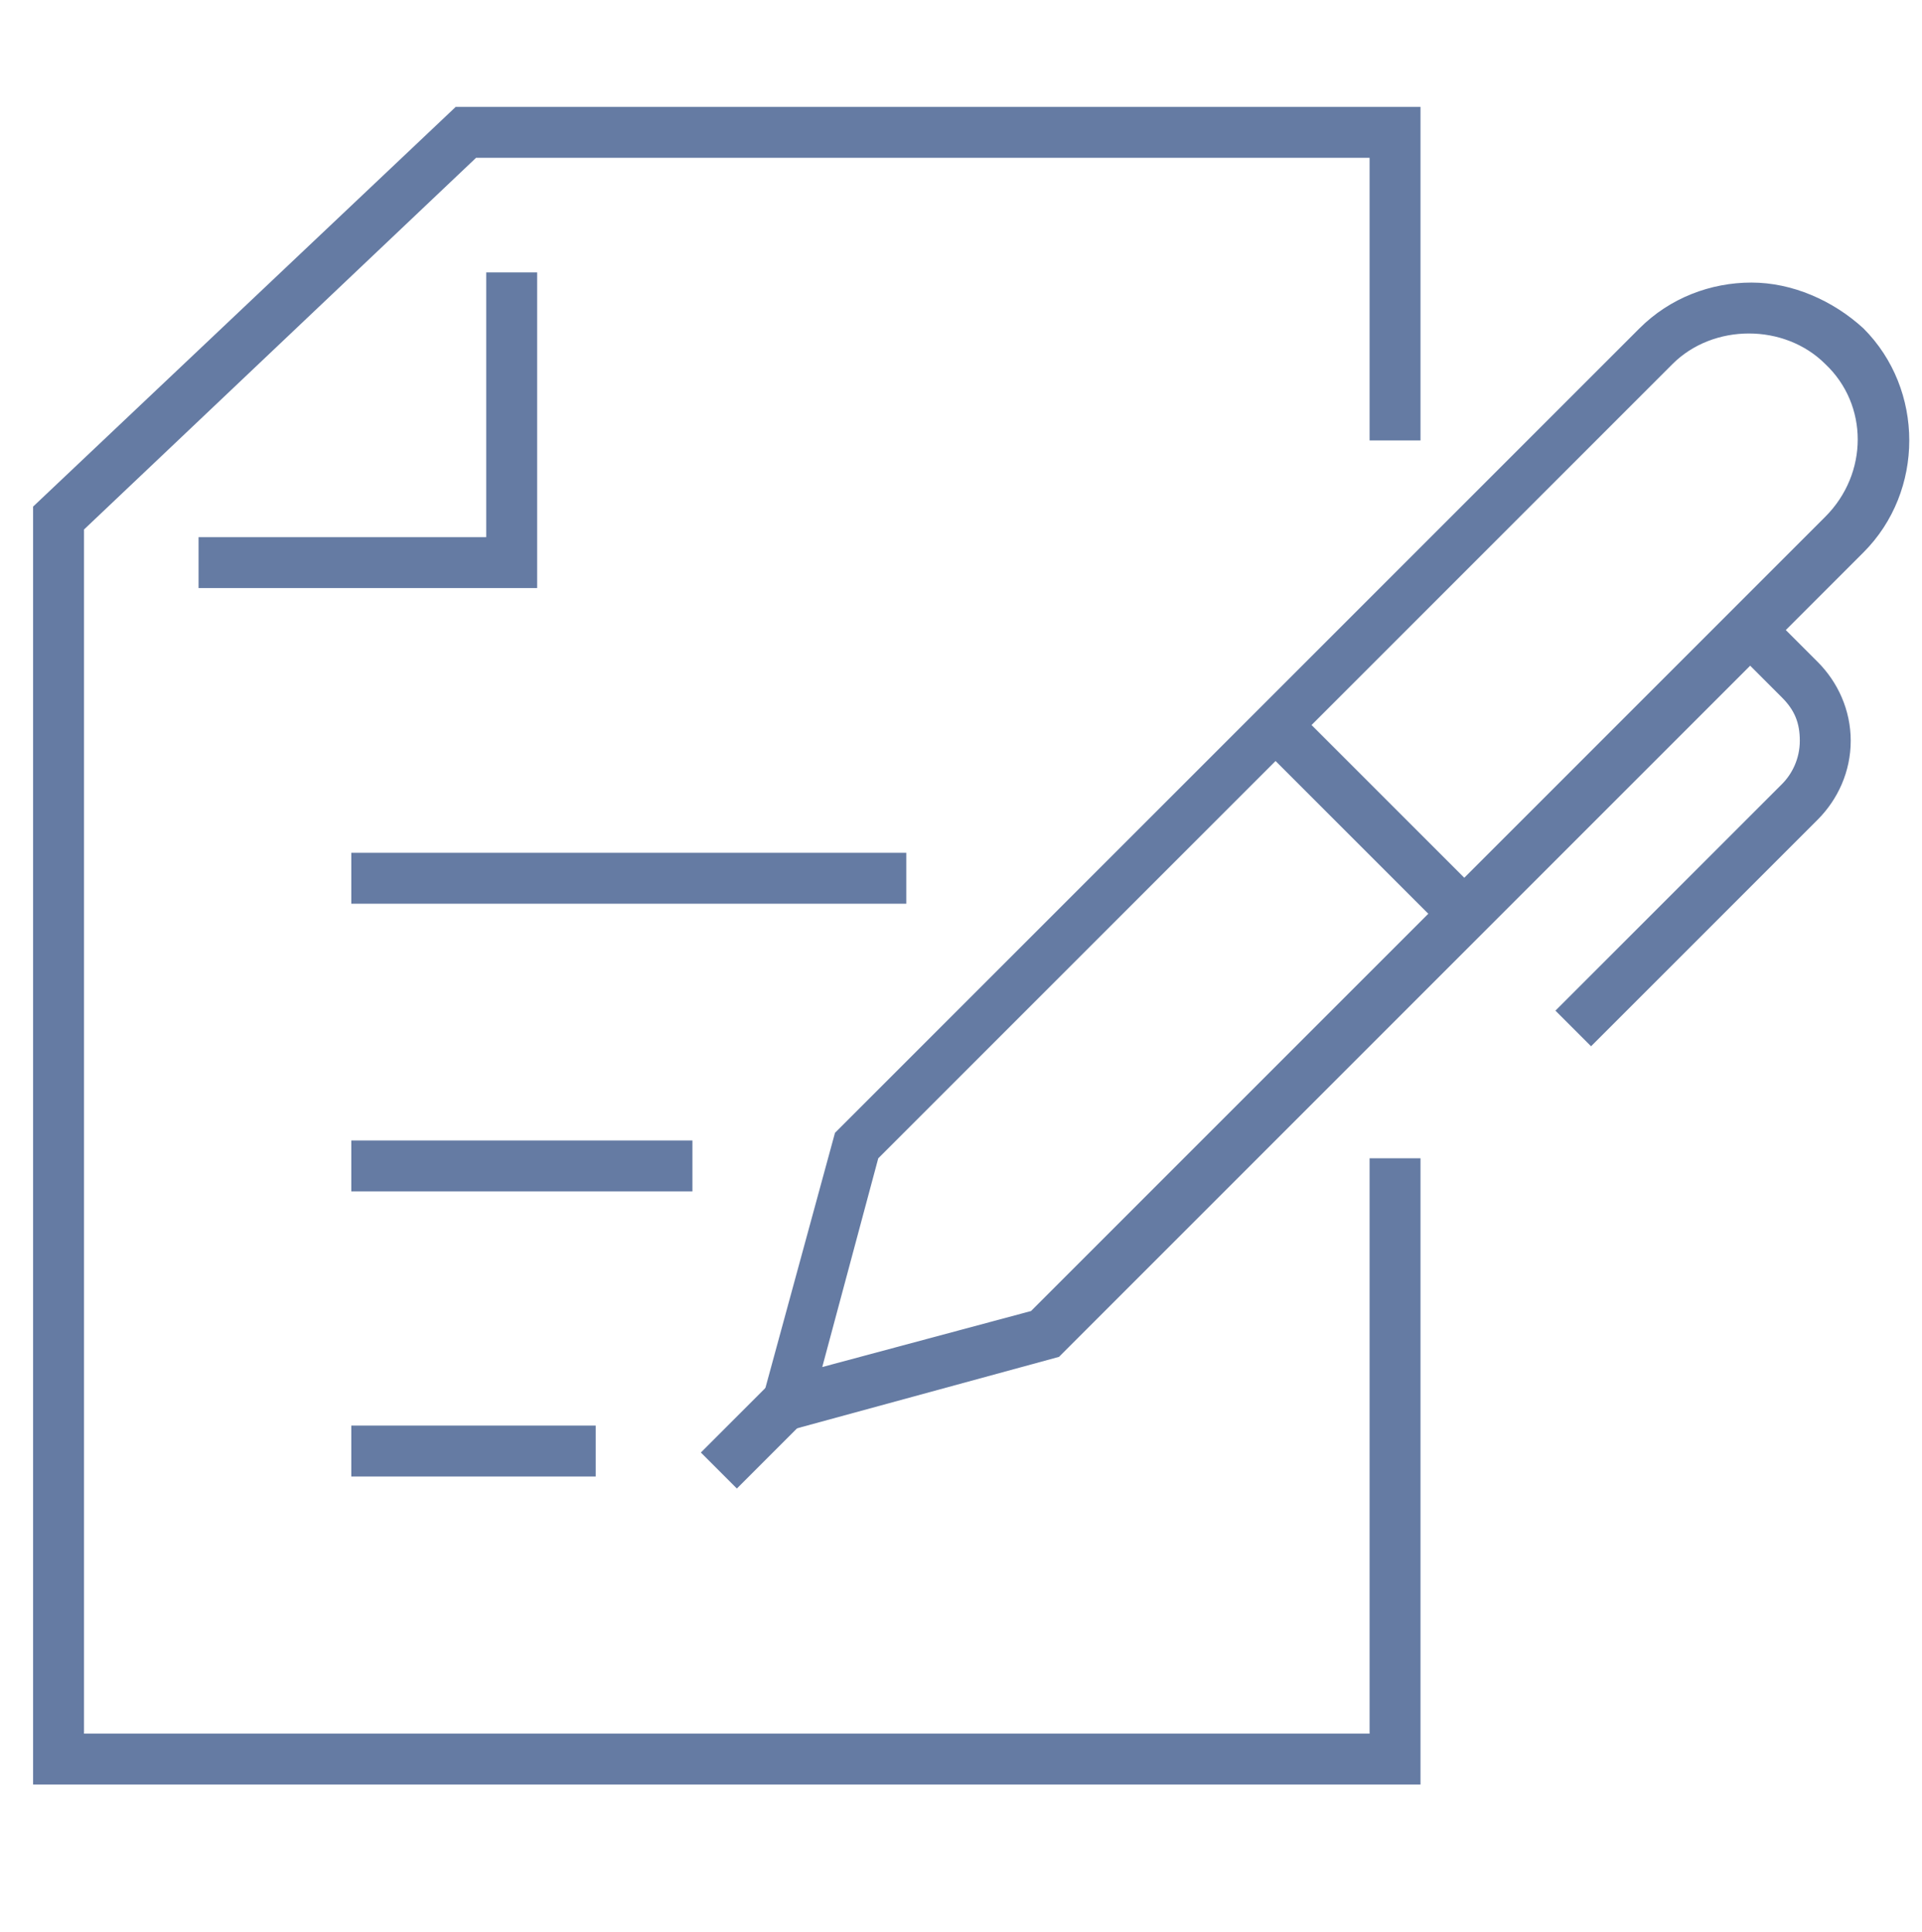 <?xml version="1.0" encoding="UTF-8"?>
<svg id="Group_1477" xmlns="http://www.w3.org/2000/svg" version="1.1" viewBox="0 0 75.5 75.9">
  <!-- Generator: Adobe Illustrator 29.4.0, SVG Export Plug-In . SVG Version: 2.1.0 Build 152)  -->
  <defs>
    <style>
      .st0 {
        fill: #657ba3;
      }
    </style>
  </defs>
  <g>
    <g>
      <g>
        <path class="st0" d="M29.5,56.6l3.3-12.1.2-.2,31.4-31.4c1.2-1.2,2.8-1.8,4.4-1.8s3.2.7,4.4,1.8c2.4,2.4,2.4,6.4,0,8.8l-31.6,31.6-12.1,3.3ZM34.5,45.5l-2.2,8.2,8.2-2.2,31.2-31.2c1.7-1.7,1.7-4.4,0-6-.8-.8-1.9-1.2-3-1.2s-2.2.4-3,1.2l-31.2,31.2Z"/>
        <path class="st0" d="M62.5,41.1l-1.4-1.4,8.9-8.9c.4-.4.7-1,.7-1.7s-.2-1.2-.7-1.7l-1.9-1.9,1.4-1.4,1.9,1.9c.8.8,1.3,1.9,1.3,3.1s-.5,2.3-1.3,3.1l-8.9,8.9Z"/>
      </g>
      <rect class="st0" x="27.7" y="55.5" width="3.8" height="2" transform="translate(-31.3 37.4) rotate(-45)"/>
    </g>
    <polygon class="st0" points="55.8 70.1 1.3 70.1 1.3 19.9 17.9 4.2 55.8 4.2 55.8 17.3 53.8 17.3 53.8 6.2 18.7 6.2 3.3 20.8 3.3 68.1 53.8 68.1 53.8 45.5 55.8 45.5 55.8 70.1"/>
    <rect class="st0" x="13.8" y="33.5" width="21.8" height="2"/>
    <rect class="st0" x="13.8" y="44.8" width="13.4" height="2"/>
    <rect class="st0" x="13.8" y="56" width="9.6" height="2"/>
  </g>
  <polygon class="st0" points="21.1 23.1 7.8 23.1 7.8 21.1 19.1 21.1 19.1 10.7 21.1 10.7 21.1 23.1"/>
  <rect class="st0" x="52.9" y="26.9" width="2" height="10.7" transform="translate(-7 47.6) rotate(-45)"/>
</svg>